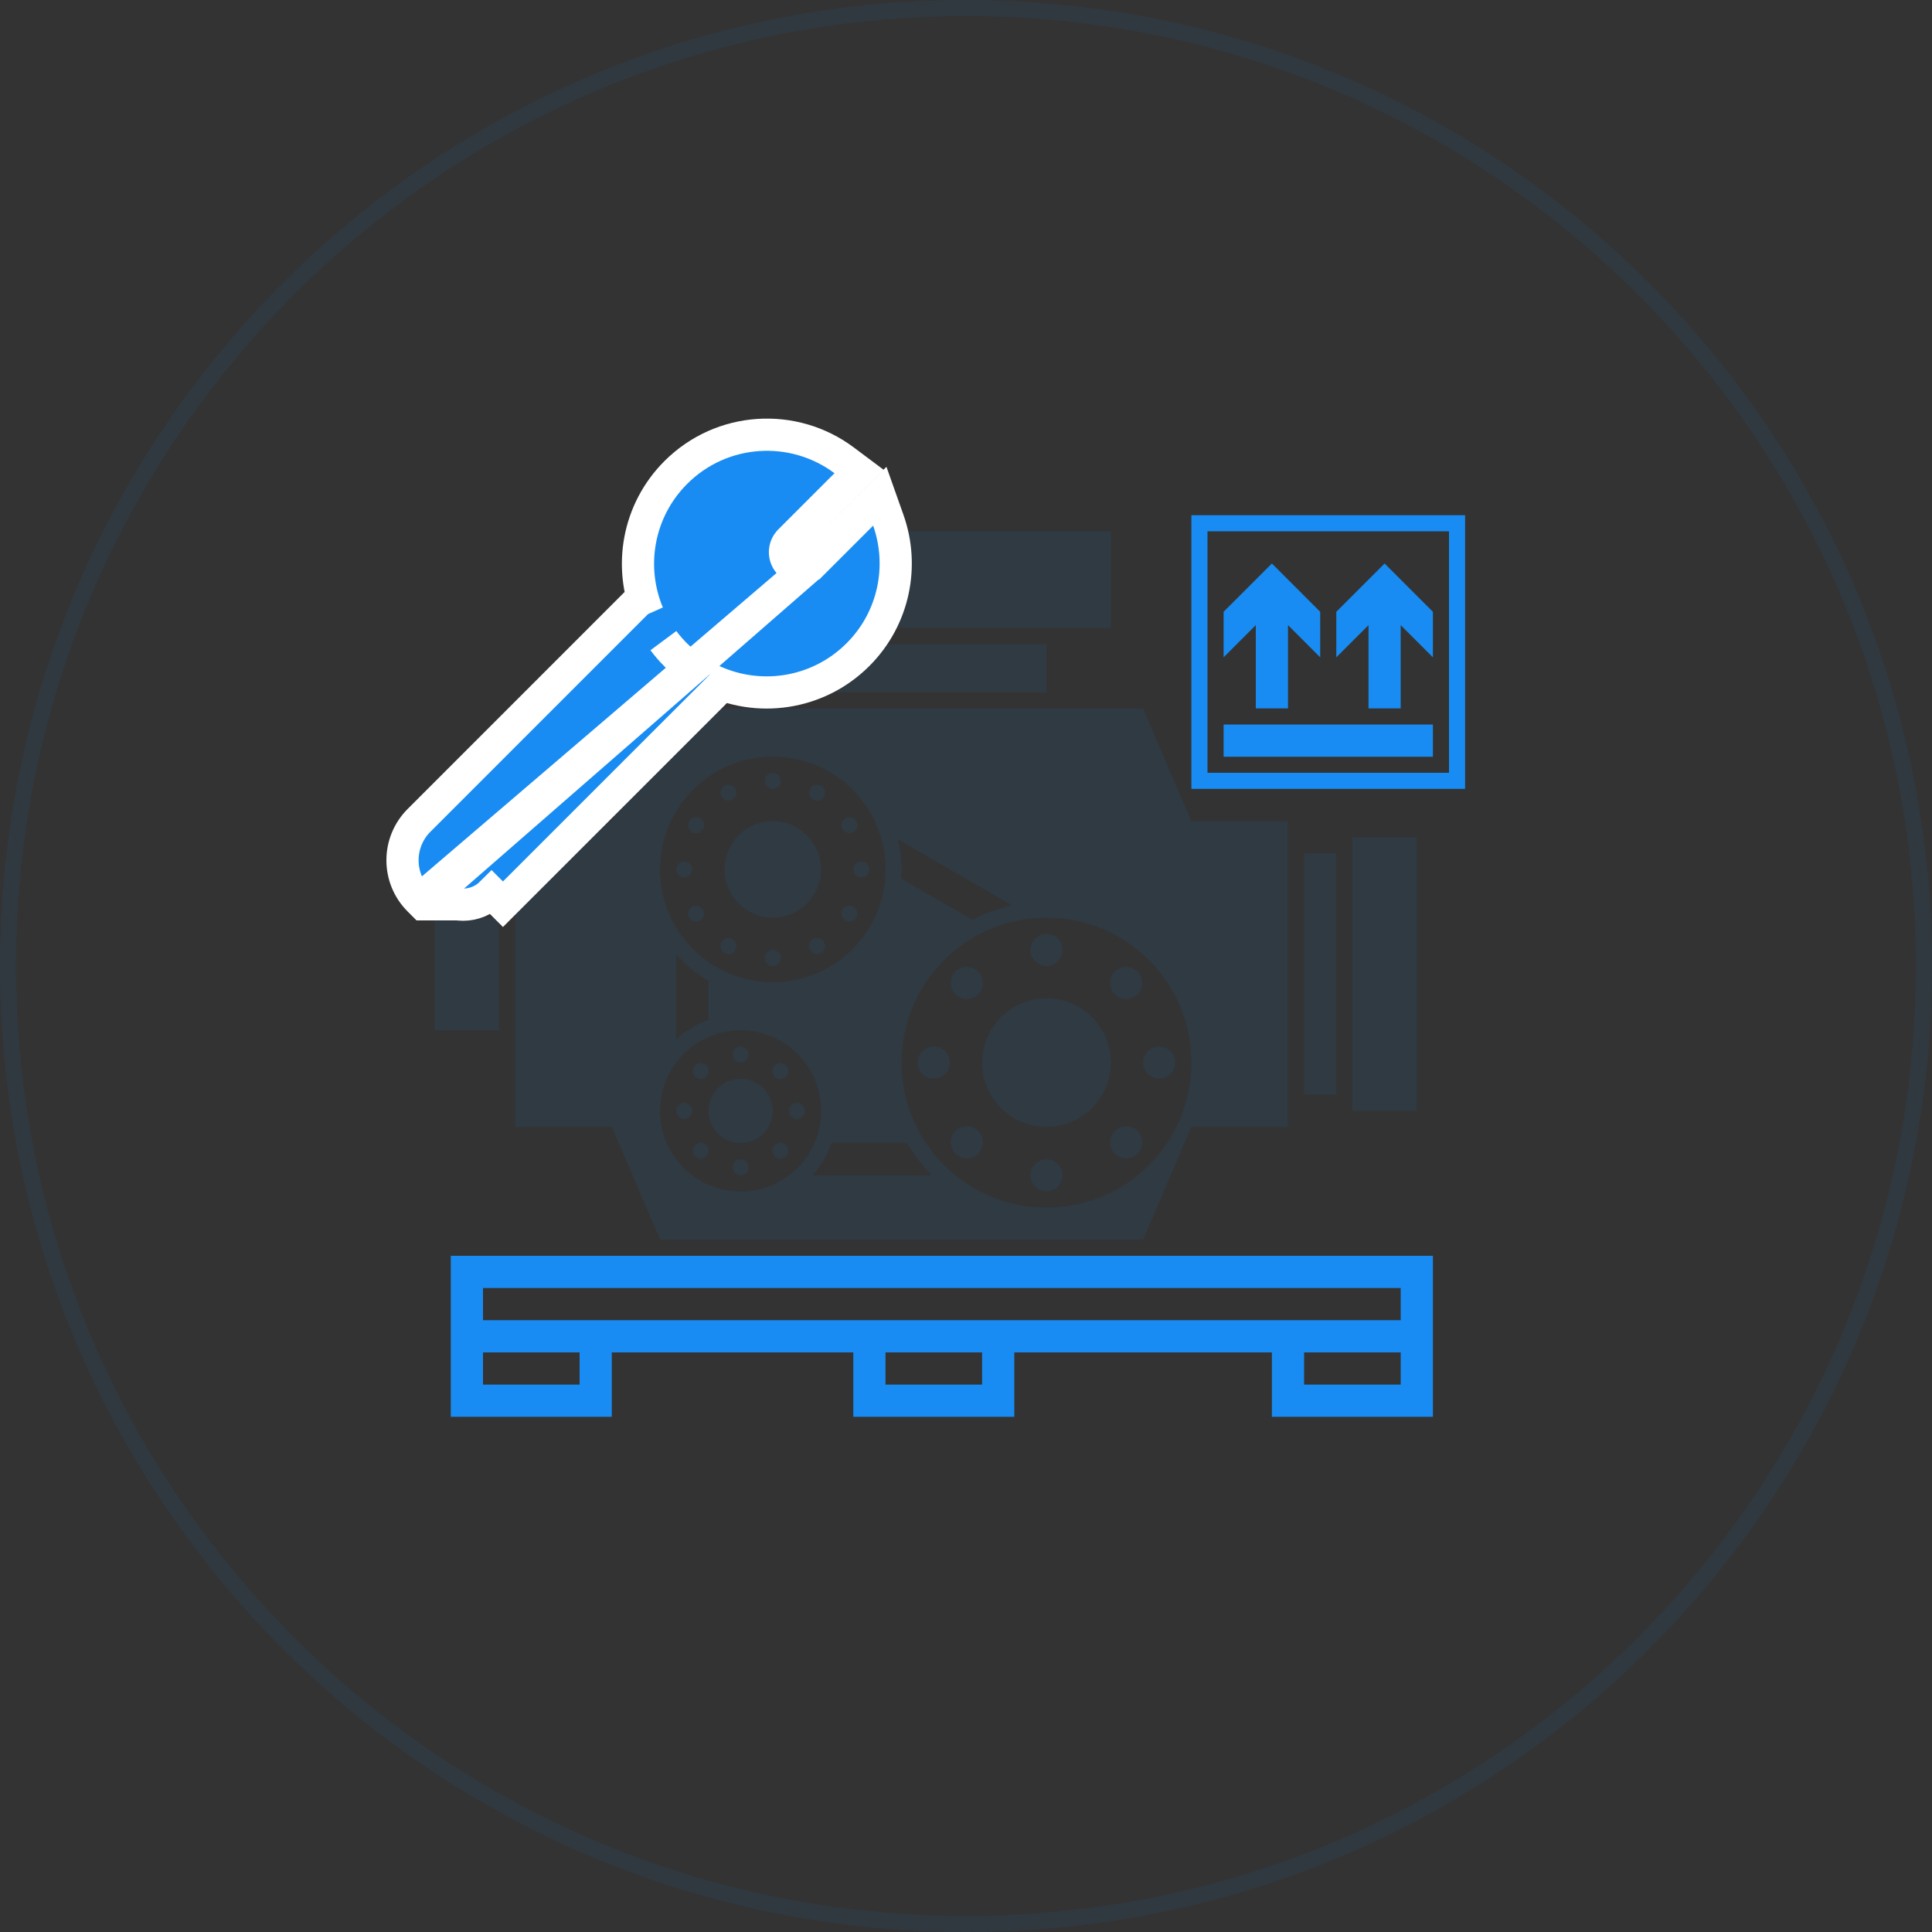 <svg width="120" height="120" viewBox="0 0 120 120" fill="none" xmlns="http://www.w3.org/2000/svg">
<rect x="0" y="0" width="120" height="120" fill="#333333" stroke="none"/>
<path d="M60 0.5C92.861 0.5 119.5 27.139 119.5 60C119.5 92.861 92.861 119.5 60 119.5C27.139 119.5 0.5 92.861 0.5 60C0.5 27.139 27.139 0.5 60 0.5Z" stroke="#275073" stroke-opacity="0.2"/>
<path fill-rule="evenodd" clip-rule="evenodd" d="M84 69V52H88V69H84ZM81 53H83V68H81V53ZM71 77H41L38 70H32V51H38L41 44H71L74 51H80V70H74L71 77ZM57.864 73C57.278 72.402 56.771 71.729 56.349 71H51.651C51.387 71.746 50.981 72.422 50.463 73H57.864ZM46 74C48.761 74 51 71.761 51 69C51 66.238 48.761 64 46 64C43.238 64 41 66.238 41 69C41 71.761 43.238 74 46 74ZM44 63.349V60.921C43.246 60.484 42.572 59.929 42 59.279V64.536C42.577 64.019 43.254 63.613 44 63.349ZM48 47C44.134 47 41 50.134 41 54C41 57.866 44.134 61 48 61C51.866 61 55 57.866 55 54C55 50.134 51.866 47 48 47ZM55.774 52.142C55.917 52.74 56 53.359 56 54C56 54.191 55.985 54.378 55.971 54.565L60.404 57.125C61.171 56.727 61.995 56.424 62.862 56.235L55.774 52.142ZM65 57C60.029 57 56 61.029 56 66C56 70.97 60.029 75 65 75C69.971 75 74 70.97 74 66C74 61.029 69.971 57 65 57ZM69.243 71.657C68.852 71.266 68.852 70.633 69.243 70.242C69.633 69.852 70.266 69.852 70.657 70.242C71.047 70.633 71.047 71.266 70.657 71.657C70.266 72.047 69.633 72.047 69.243 71.657ZM72 65C72.552 65 73 65.447 73 66C73 66.552 72.552 67 72 67C71.448 67 71 66.552 71 66C71 65.447 71.448 65 72 65ZM69.243 61.757C68.852 61.367 68.852 60.733 69.243 60.343C69.633 59.952 70.266 59.952 70.657 60.343C71.047 60.733 71.047 61.367 70.657 61.757C70.266 62.148 69.633 62.148 69.243 61.757ZM65 70C62.794 70 61 68.205 61 66C61 63.794 62.794 62 65 62C67.206 62 69 63.794 69 66C69 68.205 67.206 70 65 70ZM65 60C64.448 60 64 59.552 64 59C64 58.448 64.448 58 65 58C65.552 58 66 58.448 66 59C66 59.552 65.552 60 65 60ZM59.343 61.757C58.952 61.367 58.952 60.733 59.343 60.343C59.734 59.952 60.367 59.952 60.757 60.343C61.148 60.733 61.148 61.367 60.757 61.757C60.367 62.148 59.734 62.148 59.343 61.757ZM58 67C57.448 67 57 66.552 57 66C57 65.447 57.448 65 58 65C58.552 65 59 65.447 59 66C59 66.552 58.552 67 58 67ZM60.757 70.242C61.148 70.633 61.148 71.266 60.757 71.657C60.367 72.047 59.734 72.047 59.343 71.657C58.952 71.266 58.952 70.633 59.343 70.242C59.734 69.852 60.367 69.852 60.757 70.242ZM65 72C65.552 72 66 72.447 66 73C66 73.552 65.552 74 65 74C64.448 74 64 73.552 64 73C64 72.447 64.448 72 65 72ZM53.196 51C53.334 51.239 53.252 51.545 53.013 51.683C52.774 51.821 52.468 51.739 52.33 51.5C52.192 51.261 52.274 50.955 52.513 50.817C52.752 50.679 53.058 50.76 53.196 51ZM53.013 56.317C53.252 56.455 53.334 56.761 53.196 57C53.058 57.239 52.752 57.321 52.513 57.183C52.274 57.045 52.192 56.739 52.33 56.5C52.468 56.261 52.774 56.179 53.013 56.317ZM53 54C53 53.724 53.224 53.5 53.5 53.5C53.776 53.5 54 53.724 54 54C54 54.276 53.776 54.5 53.5 54.5C53.224 54.5 53 54.276 53 54ZM50.317 59.013C50.179 58.774 50.261 58.468 50.5 58.33C50.739 58.192 51.045 58.274 51.183 58.513C51.321 58.752 51.239 59.058 51 59.196C50.761 59.334 50.455 59.252 50.317 59.013ZM50.5 49.67C50.261 49.531 50.179 49.226 50.317 48.987C50.455 48.748 50.761 48.666 51 48.803C51.239 48.942 51.321 49.247 51.183 49.487C51.045 49.726 50.739 49.808 50.5 49.67ZM48 57C46.346 57 45 55.654 45 54C45 52.345 46.346 51 48 51C49.654 51 51 52.345 51 54C51 55.654 49.654 57 48 57ZM48 49C47.724 49 47.5 48.776 47.5 48.5C47.5 48.224 47.724 48 48 48C48.276 48 48.5 48.224 48.5 48.5C48.5 48.776 48.276 49 48 49ZM44.817 49.487C44.679 49.247 44.761 48.942 45 48.803C45.239 48.666 45.545 48.748 45.683 48.987C45.821 49.226 45.739 49.531 45.5 49.67C45.261 49.808 44.955 49.726 44.817 49.487ZM45.5 58.33C45.739 58.468 45.821 58.774 45.683 59.013C45.545 59.252 45.239 59.334 45 59.196C44.761 59.058 44.679 58.752 44.817 58.513C44.955 58.274 45.261 58.192 45.5 58.33ZM48 59C48.276 59 48.5 59.224 48.5 59.5C48.5 59.776 48.276 60 48 60C47.724 60 47.5 59.776 47.5 59.5C47.5 59.224 47.724 59 48 59ZM42.804 57C42.666 56.761 42.748 56.455 42.987 56.317C43.226 56.179 43.532 56.261 43.67 56.5C43.808 56.739 43.726 57.045 43.487 57.183C43.248 57.321 42.942 57.239 42.804 57ZM42.987 51.683C42.748 51.545 42.666 51.239 42.804 51C42.942 50.76 43.248 50.679 43.487 50.817C43.726 50.955 43.808 51.261 43.67 51.5C43.532 51.739 43.226 51.821 42.987 51.683ZM43 54C43 54.276 42.776 54.5 42.5 54.5C42.224 54.5 42 54.276 42 54C42 53.724 42.224 53.5 42.5 53.5C42.776 53.5 43 53.724 43 54ZM43.879 66.171C44.074 66.367 44.074 66.683 43.879 66.878C43.683 67.074 43.367 67.074 43.172 66.878C42.976 66.683 42.976 66.367 43.172 66.171C43.367 65.976 43.683 65.976 43.879 66.171ZM42.5 69.5C42.224 69.5 42 69.276 42 69C42 68.724 42.224 68.5 42.5 68.5C42.776 68.5 43 68.724 43 69C43 69.276 42.776 69.5 42.5 69.5ZM43.879 71.121C44.074 71.317 44.074 71.633 43.879 71.828C43.683 72.023 43.367 72.023 43.172 71.828C42.976 71.633 42.976 71.317 43.172 71.121C43.367 70.926 43.683 70.926 43.879 71.121ZM46 67C47.103 67 48 67.897 48 69C48 70.103 47.103 71 46 71C44.897 71 44 70.103 44 69C44 67.897 44.897 67 46 67ZM46 72C46.276 72 46.5 72.224 46.5 72.5C46.5 72.776 46.276 73 46 73C45.724 73 45.5 72.776 45.5 72.5C45.5 72.224 45.724 72 46 72ZM48.828 71.121C49.024 71.317 49.024 71.633 48.828 71.828C48.633 72.023 48.317 72.023 48.121 71.828C47.926 71.633 47.926 71.317 48.121 71.121C48.317 70.926 48.633 70.926 48.828 71.121ZM49.5 68.5C49.776 68.5 50 68.724 50 69C50 69.276 49.776 69.5 49.5 69.5C49.224 69.5 49 69.276 49 69C49 68.724 49.224 68.5 49.5 68.5ZM48.121 66.878C47.926 66.683 47.926 66.367 48.121 66.171C48.317 65.976 48.633 65.976 48.828 66.171C49.024 66.367 49.024 66.683 48.828 66.878C48.633 67.074 48.317 67.074 48.121 66.878ZM46 66C45.724 66 45.5 65.776 45.5 65.5C45.5 65.224 45.724 65 46 65C46.276 65 46.5 65.224 46.5 65.5C46.5 65.776 46.276 66 46 66ZM48 43V40H65V43H48ZM43 33H69V39H43V33ZM27 57H31V64H27V57Z" fill="#275073" fill-opacity="0.25"/>
<path d="M50.464 35L50.465 35L53.525 31.941L54.645 30.821L55.174 32.314C56.172 35.13 55.551 38.398 53.291 40.659C50.77 43.18 46.99 43.675 43.982 42.138L44.8 42.603L43.872 43.531L31.239 56.163L31.239 56.163L30.532 55.456C29.554 56.435 27.969 56.437 26.993 55.46L50.464 35ZM50.464 35C50.072 35.393 49.437 35.392 49.048 35.003C48.658 34.613 48.657 33.979 49.05 33.587L49.051 33.586L52.538 30.099L53.354 29.283L52.43 28.591C49.295 26.245 44.832 26.491 41.977 29.346C39.604 31.718 39.027 35.207 40.249 38.118L39.802 37.176L38.8 38.179L26.028 50.952C26.028 50.952 26.028 50.952 26.028 50.952C24.661 52.319 24.656 54.537 26.024 55.905M50.464 35L26.024 55.905M26.024 55.905L26.285 56.167C26.285 56.167 26.285 56.167 26.285 56.167C26.285 56.167 26.285 56.167 26.286 56.167L26.024 55.905ZM41.964 40.673C41.686 40.395 41.434 40.101 41.207 39.793C41.436 40.099 41.689 40.392 41.967 40.67C42.186 40.889 42.415 41.093 42.652 41.282C42.413 41.095 42.183 40.892 41.965 40.673L41.964 40.673Z" fill="#188CF2" stroke="white" stroke-width="2"/>
<path fill-rule="evenodd" clip-rule="evenodd" d="M90 49H75H74V48V33V32H75H90H91V33V48V49H90ZM90 33H75V48H90V33ZM80.414 36.414L82 38V40.828L80 38.828V44H78V38.828L76 40.828V38L79 35L80.414 36.414ZM89 47H76V45H89V47ZM87 44H85V38.828L83 40.828V38L86 35L87.414 36.414L89 38V40.828L87 38.828V44Z" fill="#188CF2"/>
<path fill-rule="evenodd" clip-rule="evenodd" d="M79 88V84H63V88H53V84H38V88H28V84V82V78H89V82V84V88H79ZM55 86H61V84H55V86ZM30 86H36V84H30V86ZM87 80H30V82H38H53H63H79H87V80ZM81 84V86H87V84H81Z" fill="#188CF2"/>
</svg>
